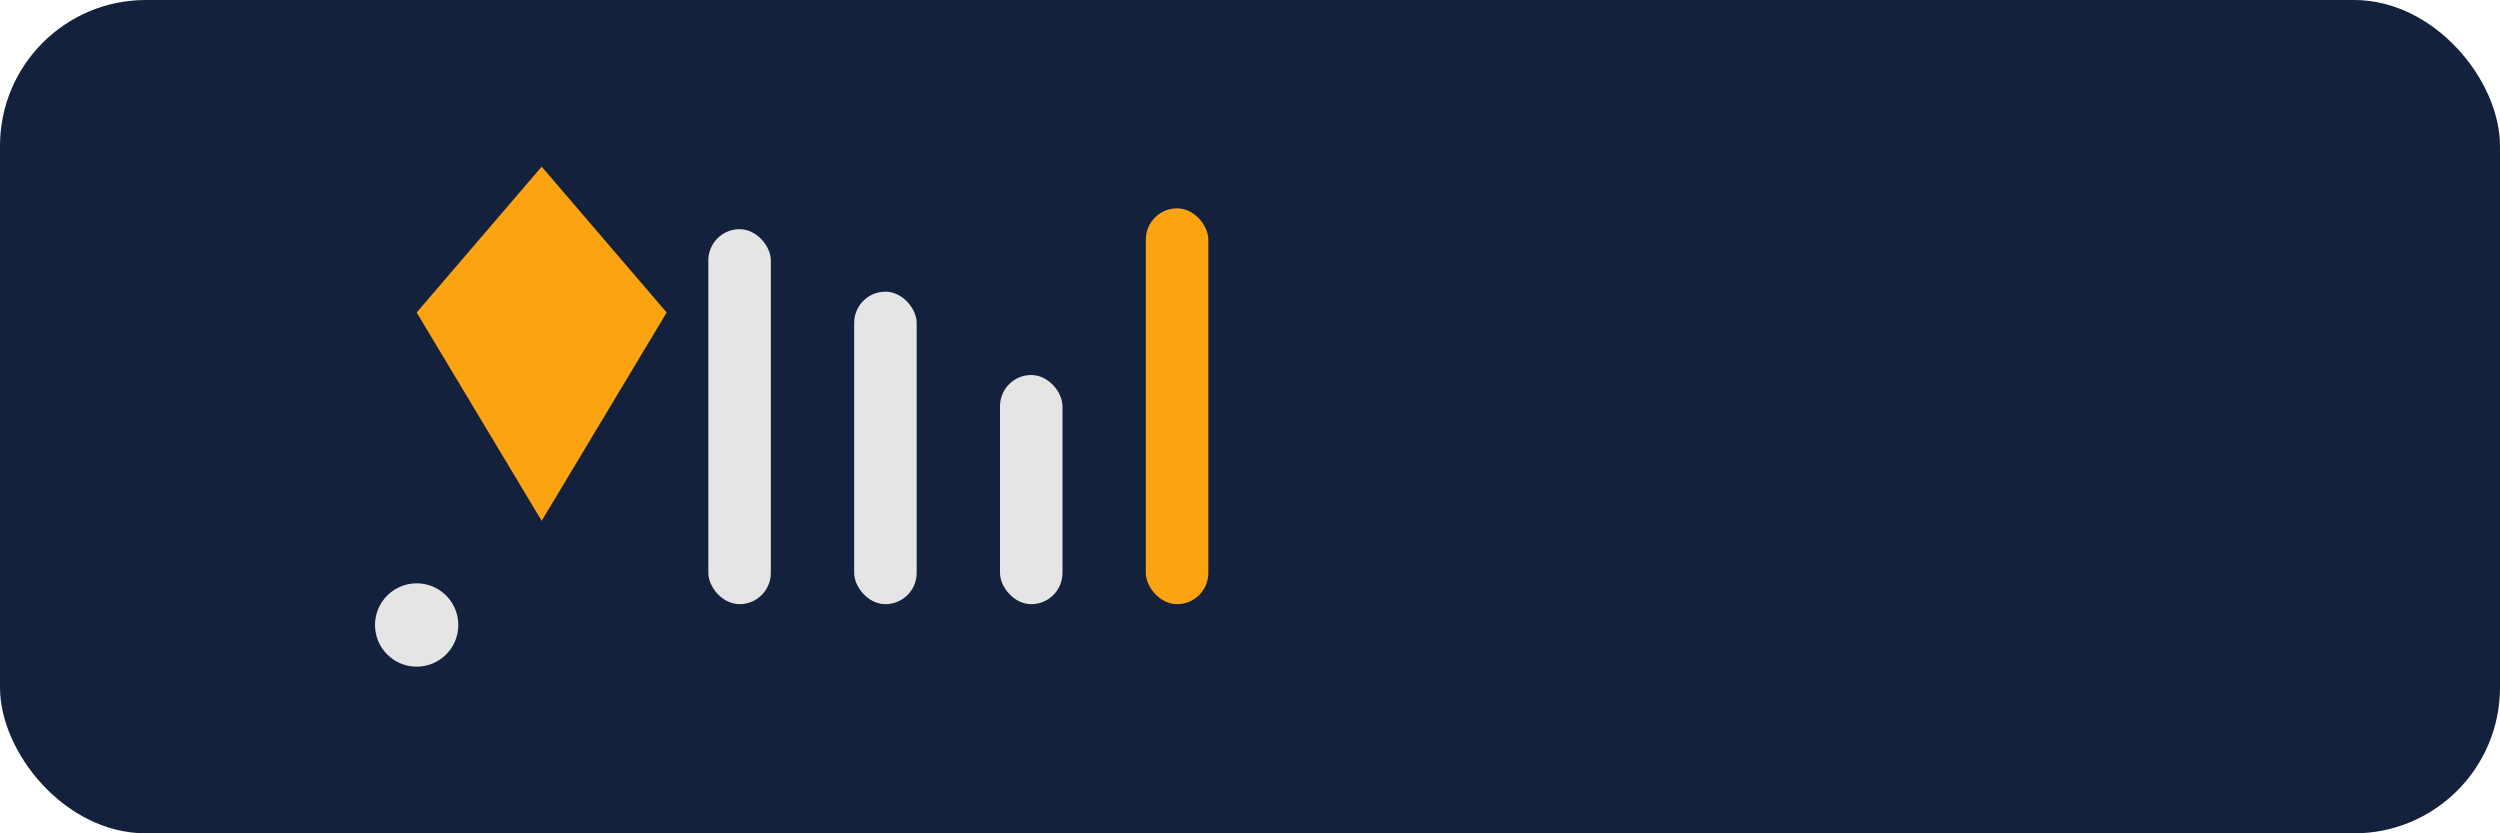 <?xml version="1.0" encoding="UTF-8"?>
<svg xmlns="http://www.w3.org/2000/svg" width="120" height="40" viewBox="0 0 120 40"><rect width="120" height="40" rx="7" fill="#14213D"/><path d="M20 15l6 10 6-10-6-7-6 7z" fill="#FCA311"/><circle cx="20" cy="30" r="2" fill="#E5E5E5"/><rect x="34" y="11" width="3" height="18" rx="1.5" fill="#E5E5E5"/><rect x="41" y="14" width="3" height="15" rx="1.5" fill="#E5E5E5"/><rect x="48" y="18" width="3" height="11" rx="1.5" fill="#E5E5E5"/><rect x="55" y="10" width="3" height="19" rx="1.5" fill="#FCA311"/></svg>